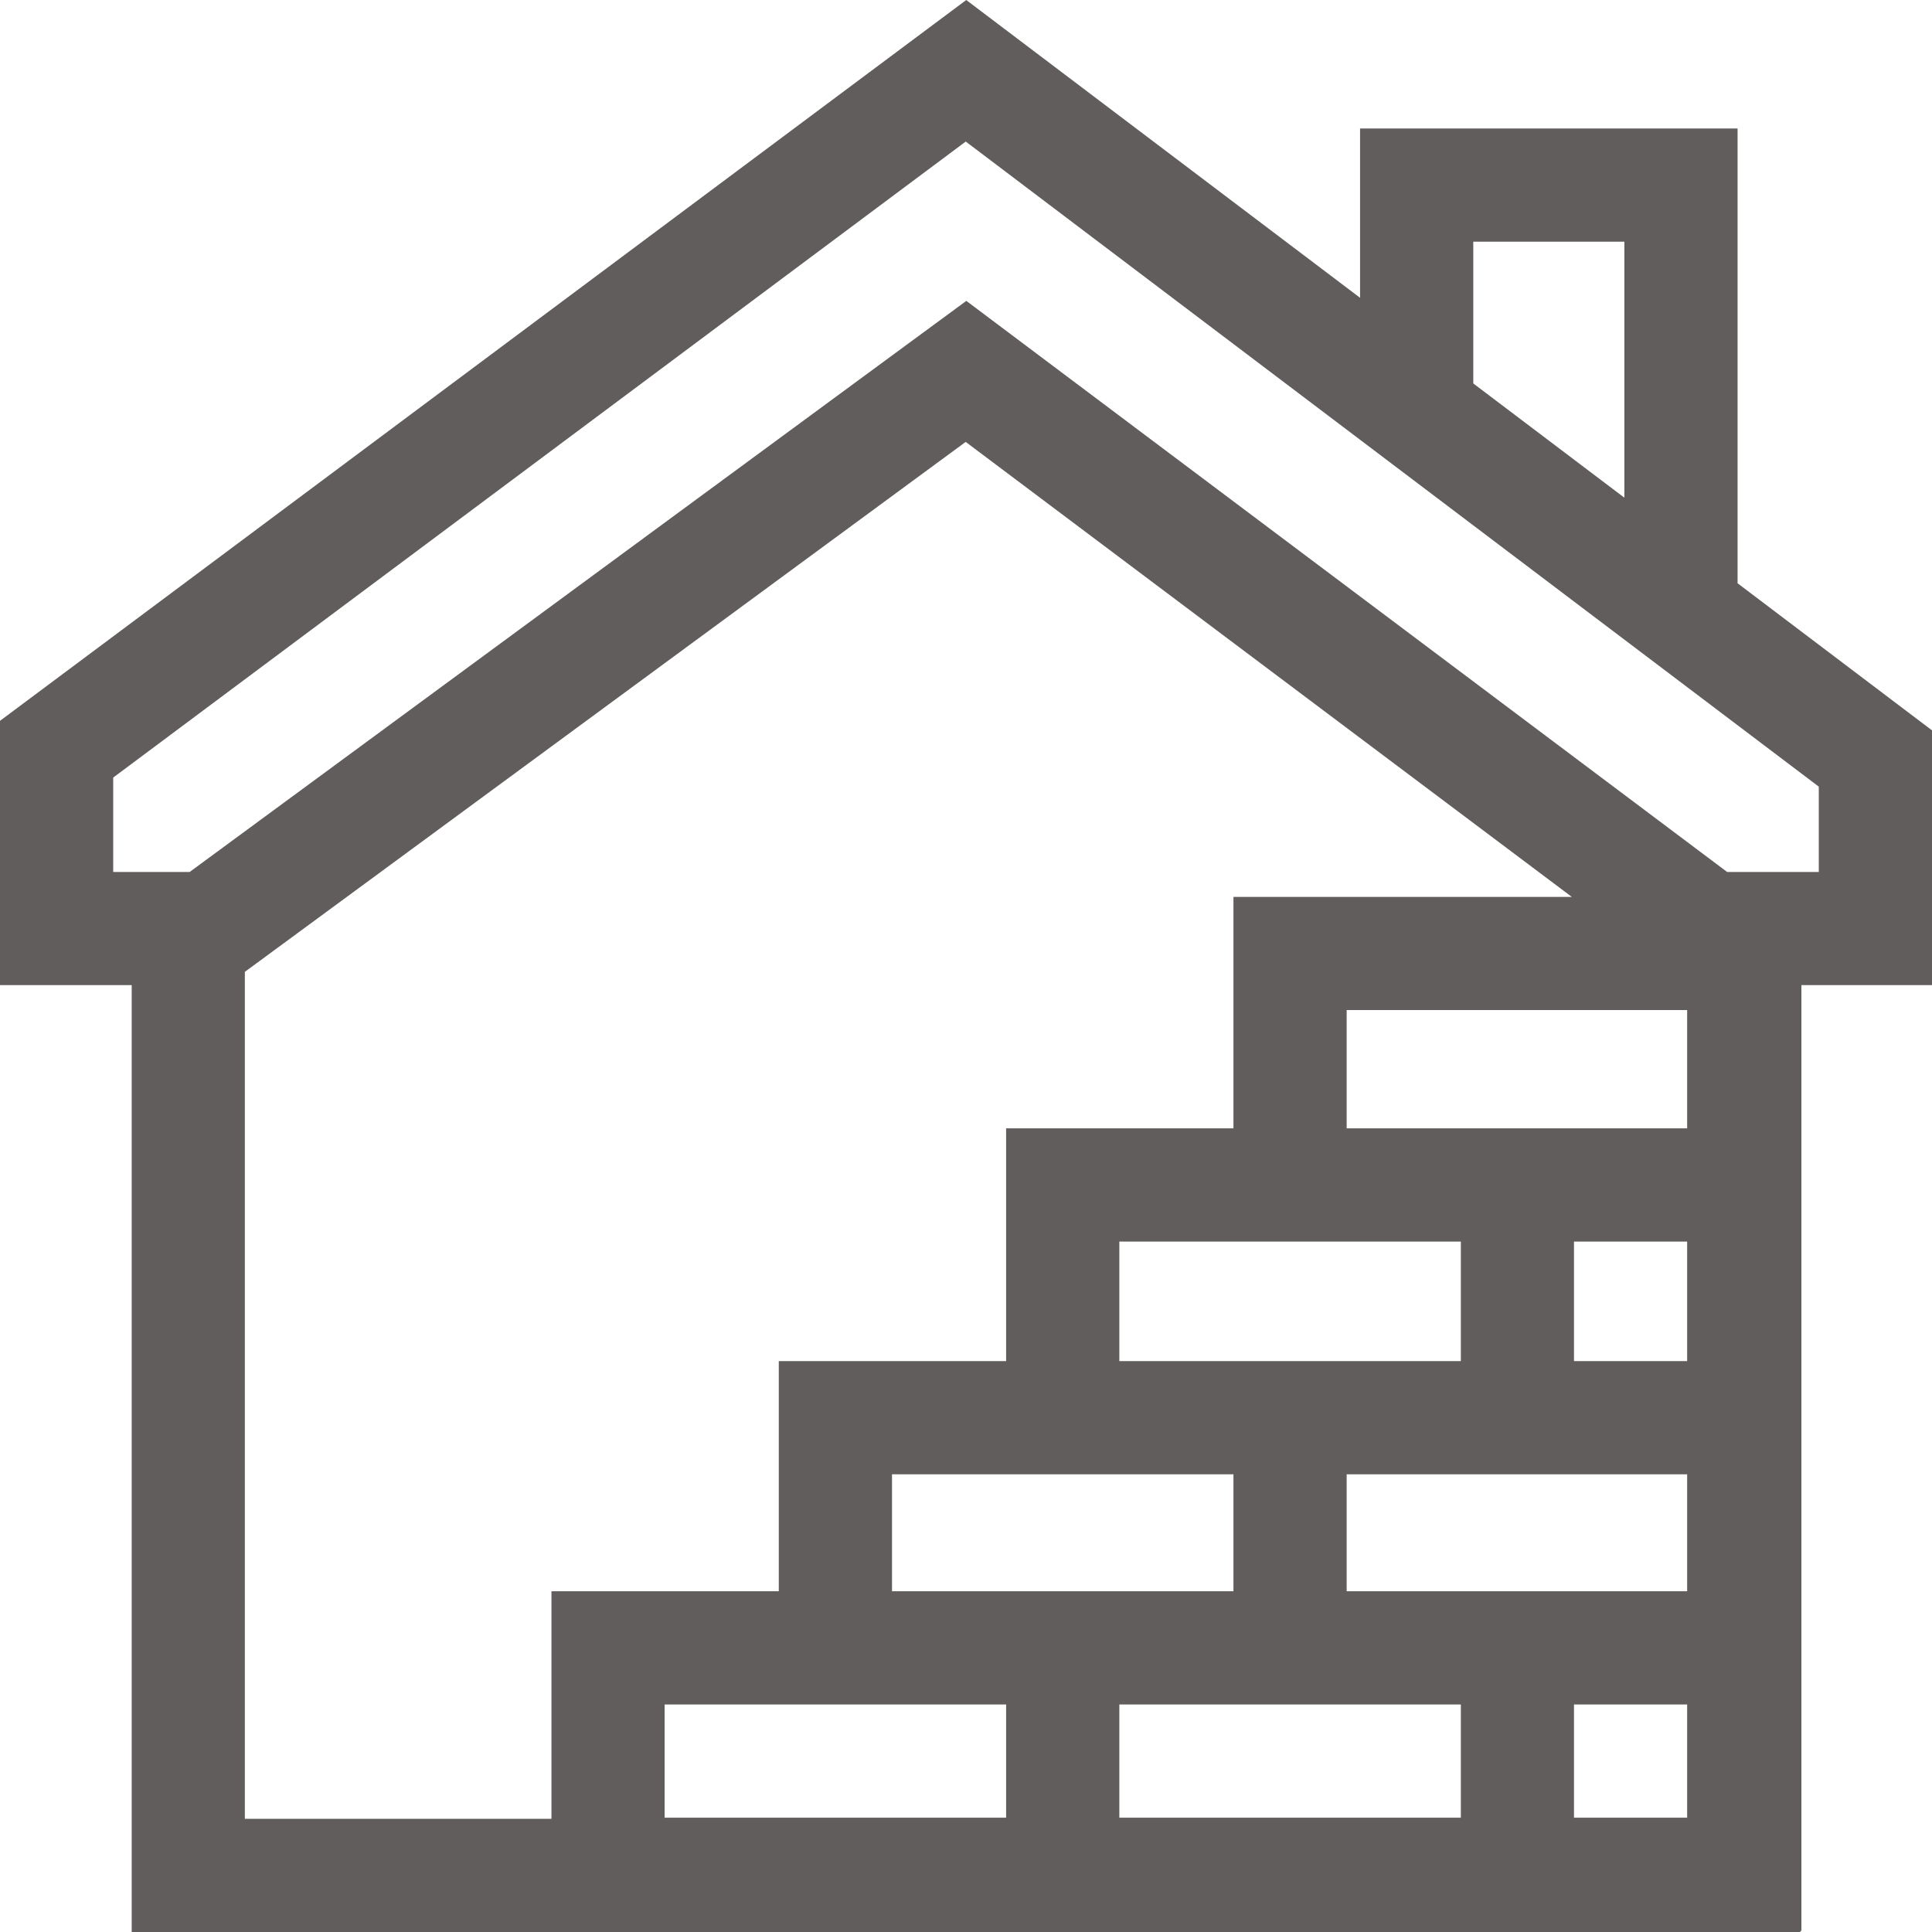 <?xml version="1.0" encoding="UTF-8"?>
<svg xmlns="http://www.w3.org/2000/svg" width="30" height="30" viewBox="0 0 30 30" fill="none">
  <g clip-path="url(#clip0_391_7177)">
    <path d="M30 11.341L26.981 9.057V1.995H21.119V4.624L15.004 0L0 11.193V15.297H2.045V30H27.956V29.983H27.972V15.297H30V11.341ZM22.877 3.753H25.223V7.728L22.877 5.954V3.753ZM3.802 15.091L14.995 6.862L24.407 13.927H19.153V17.521H15.623V21.135H12.093V24.709H8.563V28.242H3.802L3.802 15.091ZM17.381 26.467H22.684V28.225H17.381V26.467ZM20.911 24.709V22.893H26.198V24.709H20.911ZM24.441 21.135V19.279H26.198V21.135H24.441ZM20.911 17.521V15.684H26.198V17.521H20.911ZM22.684 19.279V21.135H17.381V19.279H22.684ZM19.153 22.893V24.709H13.851V22.893H19.153ZM15.623 26.467V28.225H10.32V26.467H15.623ZM24.441 28.225V26.467H26.198V28.225H24.441ZM28.242 13.54H26.819L15.005 4.672L2.945 13.54H1.758V12.074L14.996 2.198L28.242 12.215V13.54Z" fill="#615D5D"></path>
  </g>
  <defs>
    <clipPath id="clip0_391_7177">
      <rect width="30" height="30" fill="white"></rect>
    </clipPath>
  </defs>
</svg>
